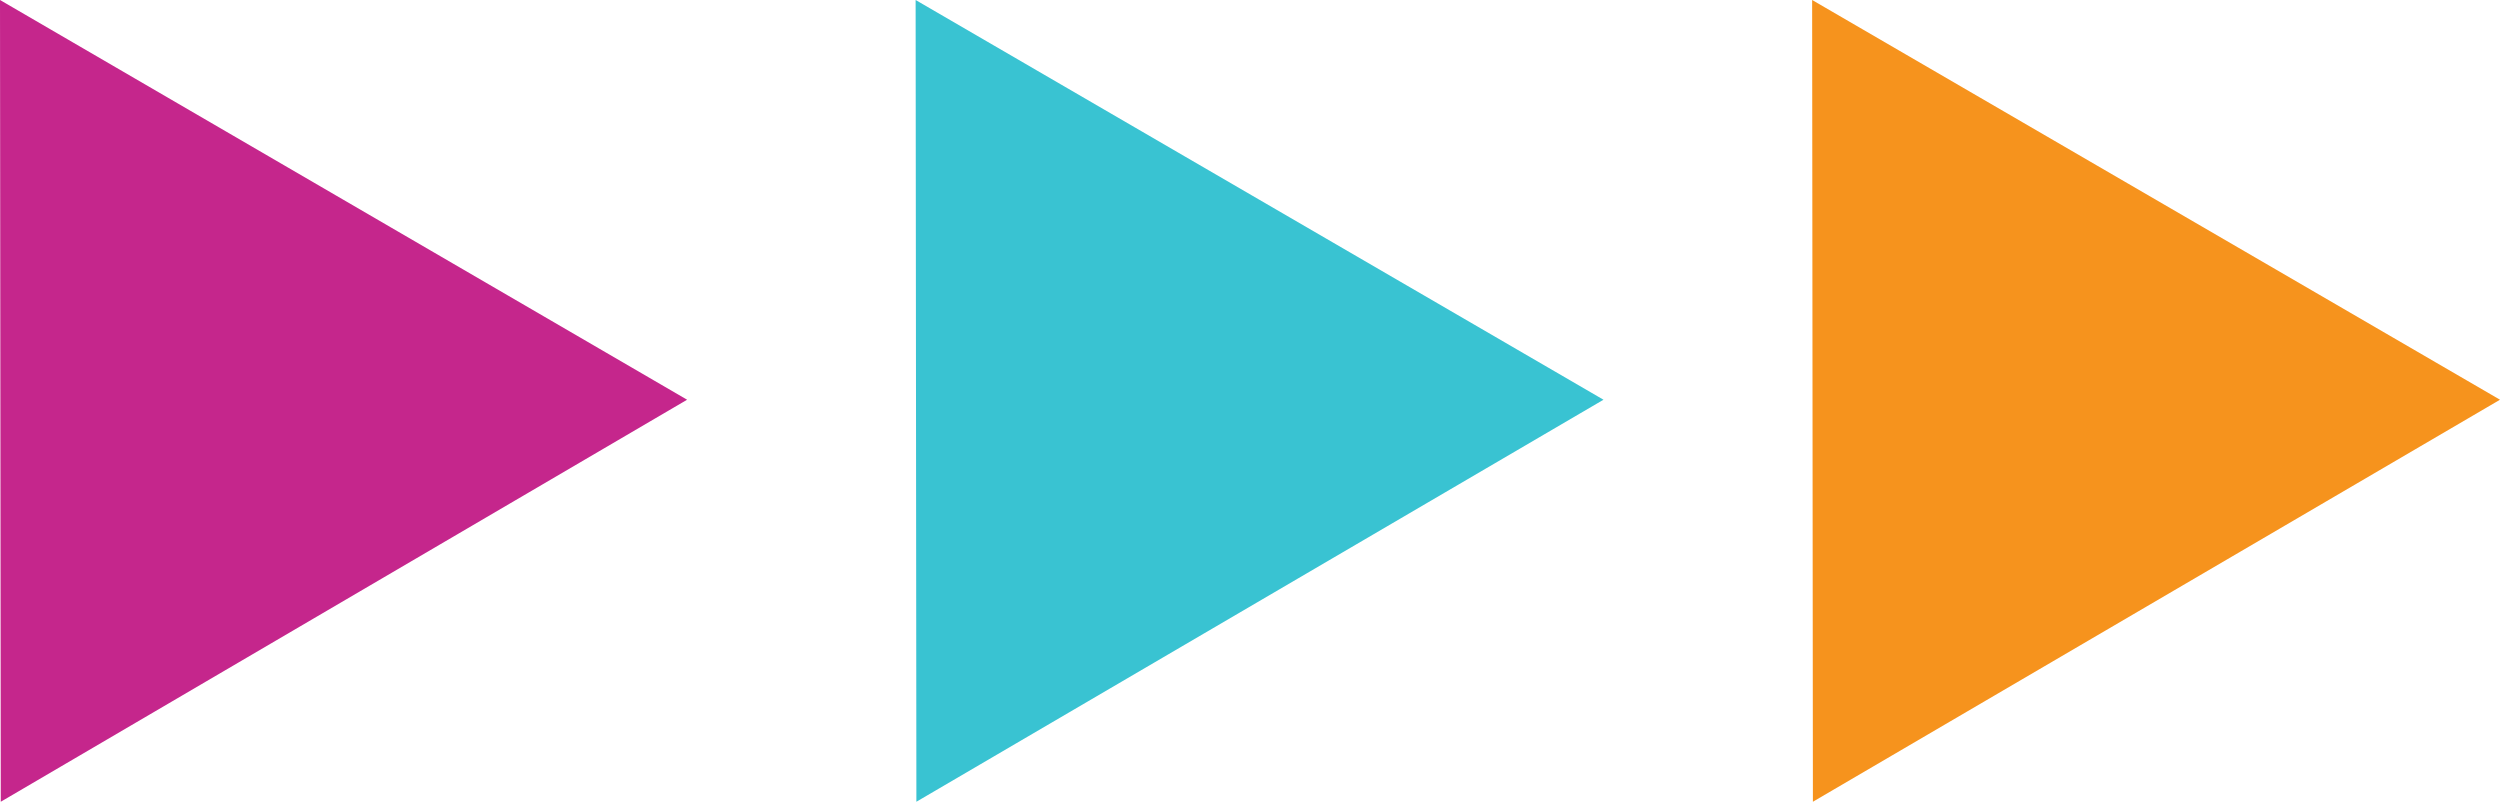 <svg xmlns="http://www.w3.org/2000/svg" viewBox="0 0 32.71 10.49"><defs><style>.cls-1{fill:#c5268c;}.cls-2{fill:#39c3d2;}.cls-3{fill:#f6931d;}</style></defs><g id="Layer_2" data-name="Layer 2"><g id="Layer_1-2" data-name="Layer 1"><polyline class="cls-1" points="8.99 5.23 0 0 0.01 10.49"/><polyline class="cls-2" points="20.98 5.23 11.98 0 11.99 10.49"/><polyline class="cls-3" points="32.71 5.23 23.71 0 23.72 10.49"/></g></g></svg>